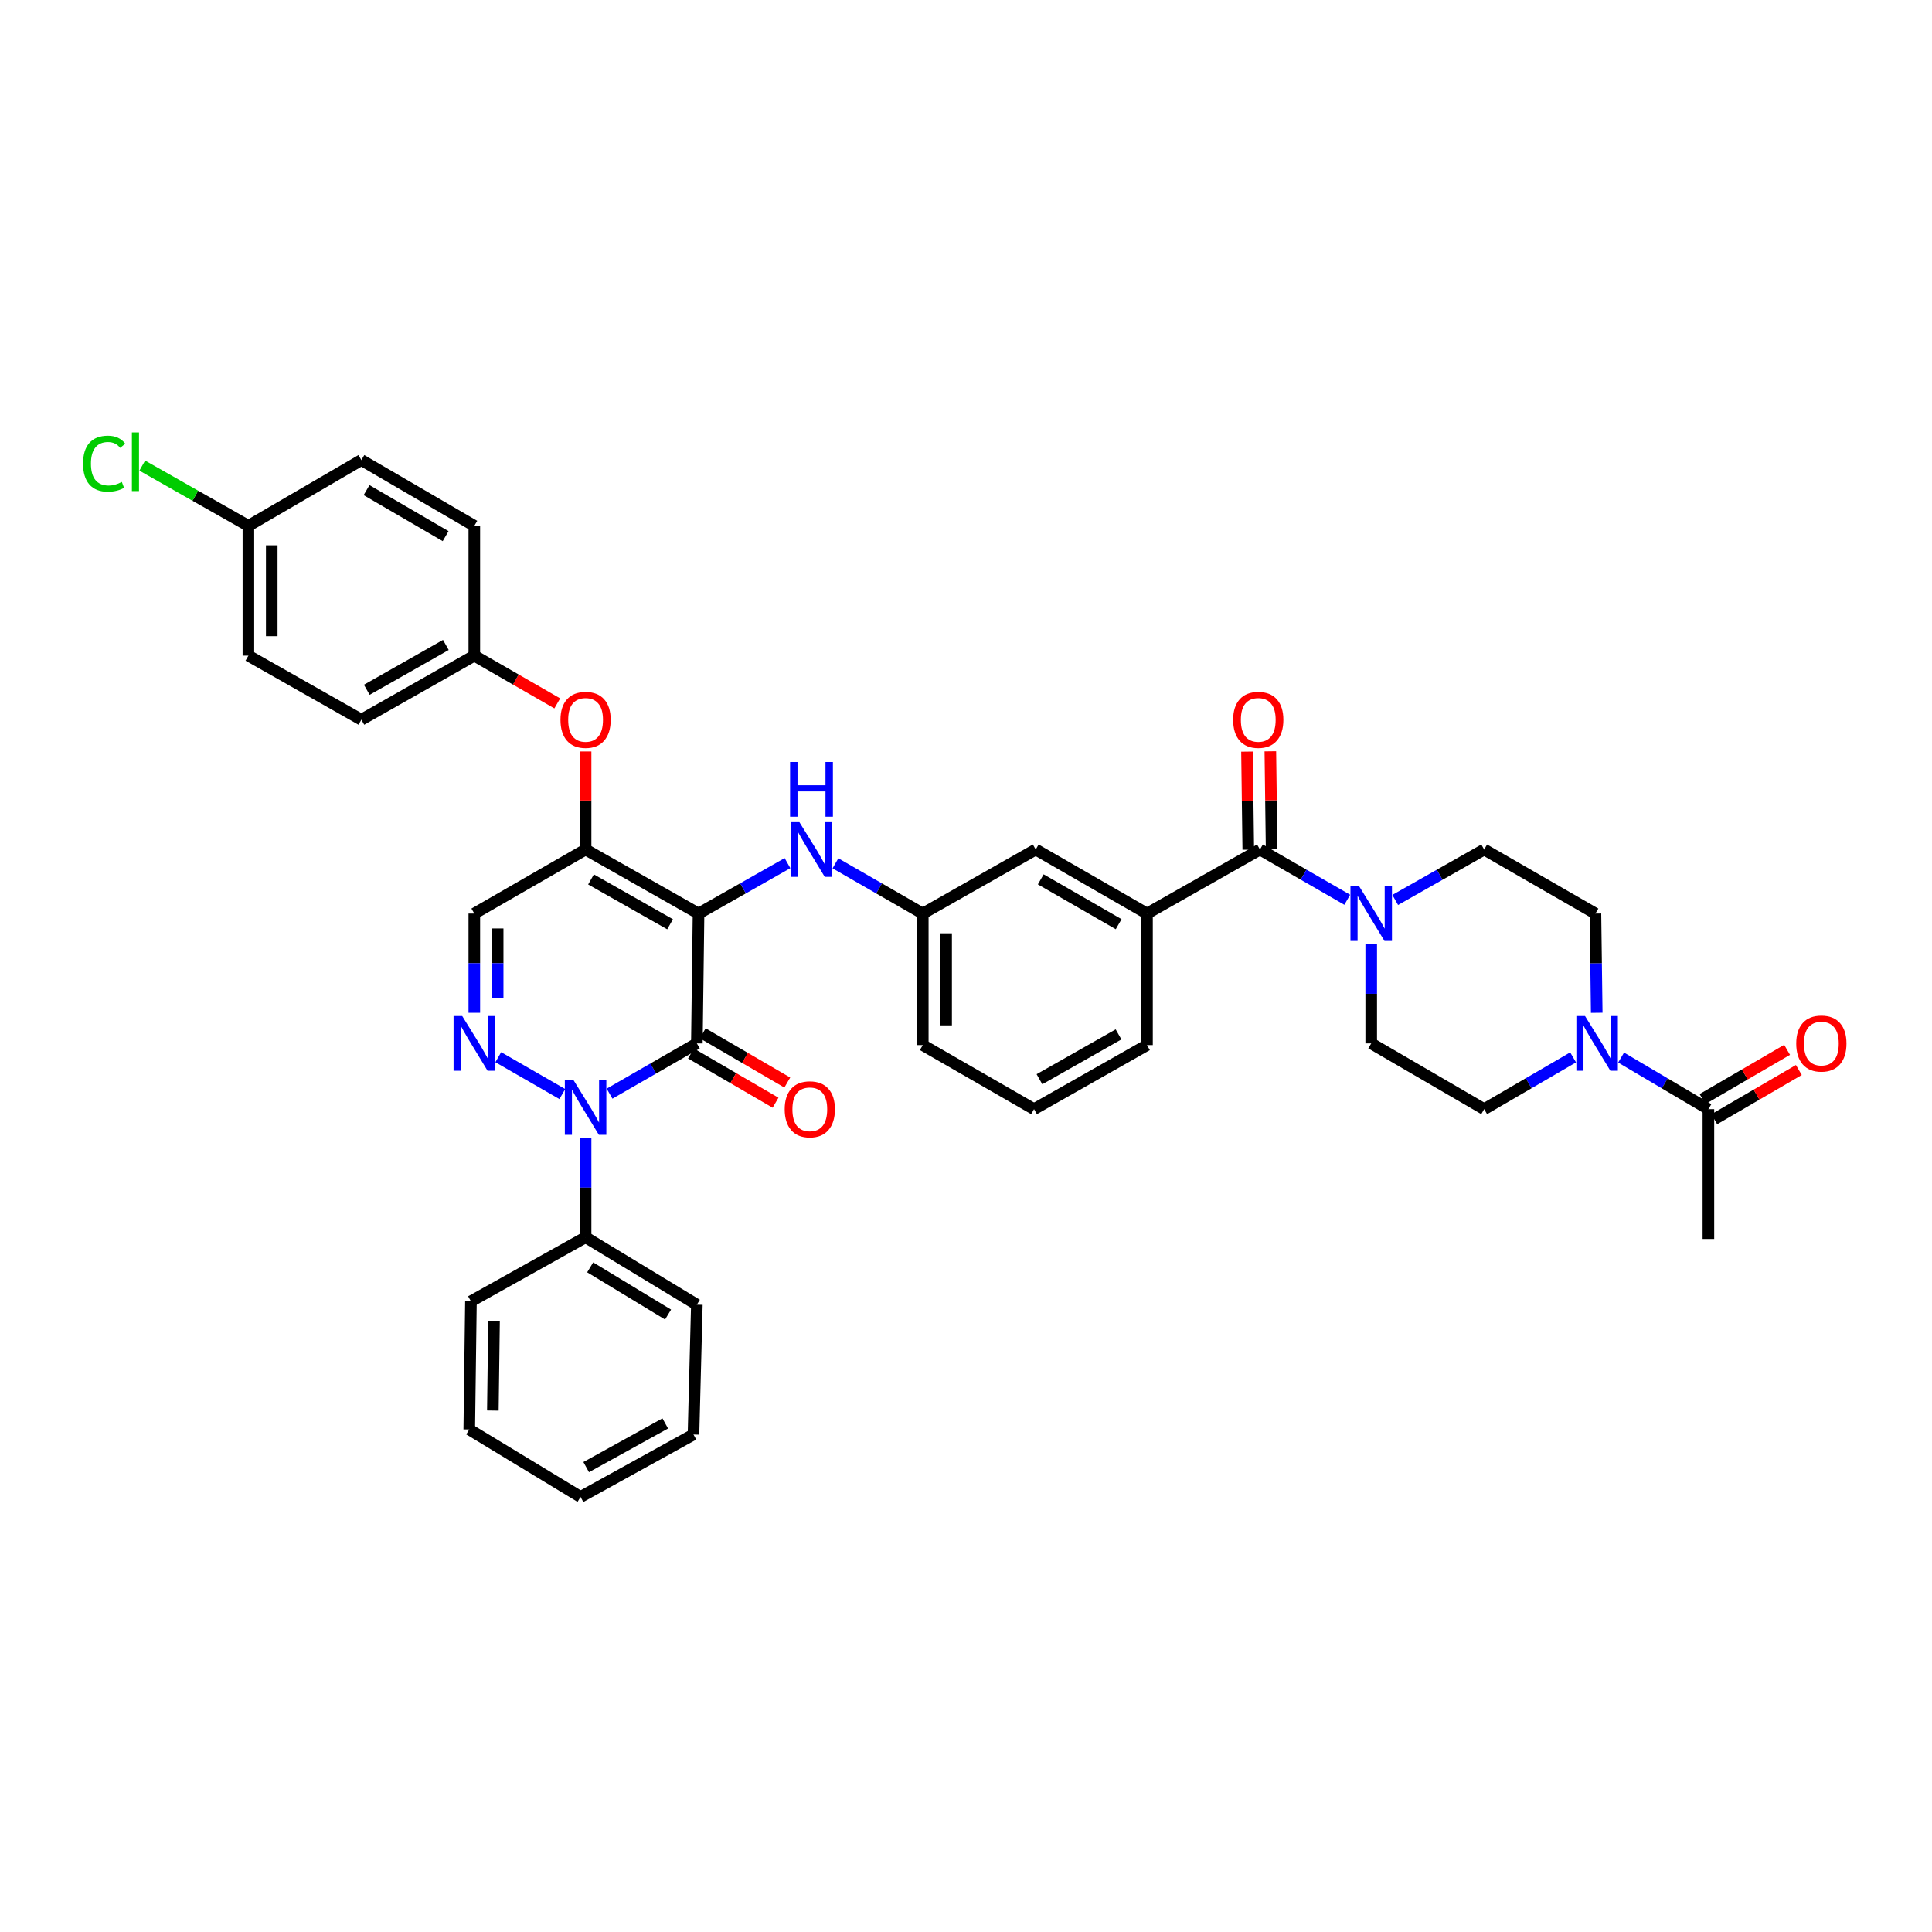 <?xml version='1.0' encoding='iso-8859-1'?>
<svg version='1.1' baseProfile='full'
              xmlns='http://www.w3.org/2000/svg'
                      xmlns:rdkit='http://www.rdkit.org/xml'
                      xmlns:xlink='http://www.w3.org/1999/xlink'
                  xml:space='preserve'
width='1000px' height='1000px' viewBox='0 0 1000 1000'>
<!-- END OF HEADER -->
<rect style='opacity:1.0;fill:#FFFFFF;stroke:none' width='1000' height='1000' x='0' y='0'> </rect>
<path class='bond-0' d='M 652.145,439.709 L 674.74,452.718' style='fill:none;fill-rule:evenodd;stroke:#000000;stroke-width:6px;stroke-linecap:butt;stroke-linejoin:miter;stroke-opacity:1' />
<path class='bond-0' d='M 674.74,452.718 L 697.334,465.727' style='fill:none;fill-rule:evenodd;stroke:#0000FF;stroke-width:6px;stroke-linecap:butt;stroke-linejoin:miter;stroke-opacity:1' />
<path class='bond-1' d='M 658.187,439.63 L 657.858,414.255' style='fill:none;fill-rule:evenodd;stroke:#000000;stroke-width:6px;stroke-linecap:butt;stroke-linejoin:miter;stroke-opacity:1' />
<path class='bond-1' d='M 657.858,414.255 L 657.528,388.879' style='fill:none;fill-rule:evenodd;stroke:#FF0000;stroke-width:6px;stroke-linecap:butt;stroke-linejoin:miter;stroke-opacity:1' />
<path class='bond-1' d='M 646.104,439.787 L 645.774,414.412' style='fill:none;fill-rule:evenodd;stroke:#000000;stroke-width:6px;stroke-linecap:butt;stroke-linejoin:miter;stroke-opacity:1' />
<path class='bond-1' d='M 645.774,414.412 L 645.444,389.036' style='fill:none;fill-rule:evenodd;stroke:#FF0000;stroke-width:6px;stroke-linecap:butt;stroke-linejoin:miter;stroke-opacity:1' />
<path class='bond-2' d='M 652.145,439.709 L 593.683,472.868' style='fill:none;fill-rule:evenodd;stroke:#000000;stroke-width:6px;stroke-linecap:butt;stroke-linejoin:miter;stroke-opacity:1' />
<path class='bond-3' d='M 722.156,465.824 L 745.181,452.766' style='fill:none;fill-rule:evenodd;stroke:#0000FF;stroke-width:6px;stroke-linecap:butt;stroke-linejoin:miter;stroke-opacity:1' />
<path class='bond-3' d='M 745.181,452.766 L 768.205,439.709' style='fill:none;fill-rule:evenodd;stroke:#000000;stroke-width:6px;stroke-linecap:butt;stroke-linejoin:miter;stroke-opacity:1' />
<path class='bond-4' d='M 709.736,488.708 L 709.736,514.383' style='fill:none;fill-rule:evenodd;stroke:#0000FF;stroke-width:6px;stroke-linecap:butt;stroke-linejoin:miter;stroke-opacity:1' />
<path class='bond-4' d='M 709.736,514.383 L 709.736,540.059' style='fill:none;fill-rule:evenodd;stroke:#000000;stroke-width:6px;stroke-linecap:butt;stroke-linejoin:miter;stroke-opacity:1' />
<path class='bond-5' d='M 839.081,547.393 L 861.673,560.741' style='fill:none;fill-rule:evenodd;stroke:#0000FF;stroke-width:6px;stroke-linecap:butt;stroke-linejoin:miter;stroke-opacity:1' />
<path class='bond-5' d='M 861.673,560.741 L 884.265,574.09' style='fill:none;fill-rule:evenodd;stroke:#000000;stroke-width:6px;stroke-linecap:butt;stroke-linejoin:miter;stroke-opacity:1' />
<path class='bond-6' d='M 814.237,547.295 L 791.221,560.693' style='fill:none;fill-rule:evenodd;stroke:#0000FF;stroke-width:6px;stroke-linecap:butt;stroke-linejoin:miter;stroke-opacity:1' />
<path class='bond-6' d='M 791.221,560.693 L 768.205,574.09' style='fill:none;fill-rule:evenodd;stroke:#000000;stroke-width:6px;stroke-linecap:butt;stroke-linejoin:miter;stroke-opacity:1' />
<path class='bond-7' d='M 826.462,524.219 L 826.129,498.543' style='fill:none;fill-rule:evenodd;stroke:#0000FF;stroke-width:6px;stroke-linecap:butt;stroke-linejoin:miter;stroke-opacity:1' />
<path class='bond-7' d='M 826.129,498.543 L 825.795,472.868' style='fill:none;fill-rule:evenodd;stroke:#000000;stroke-width:6px;stroke-linecap:butt;stroke-linejoin:miter;stroke-opacity:1' />
<path class='bond-8' d='M 887.305,579.312 L 909.191,566.572' style='fill:none;fill-rule:evenodd;stroke:#000000;stroke-width:6px;stroke-linecap:butt;stroke-linejoin:miter;stroke-opacity:1' />
<path class='bond-8' d='M 909.191,566.572 L 931.077,553.832' style='fill:none;fill-rule:evenodd;stroke:#FF0000;stroke-width:6px;stroke-linecap:butt;stroke-linejoin:miter;stroke-opacity:1' />
<path class='bond-8' d='M 881.225,568.868 L 903.111,556.128' style='fill:none;fill-rule:evenodd;stroke:#000000;stroke-width:6px;stroke-linecap:butt;stroke-linejoin:miter;stroke-opacity:1' />
<path class='bond-8' d='M 903.111,556.128 L 924.997,543.388' style='fill:none;fill-rule:evenodd;stroke:#FF0000;stroke-width:6px;stroke-linecap:butt;stroke-linejoin:miter;stroke-opacity:1' />
<path class='bond-9' d='M 884.265,574.09 L 884.265,641.281' style='fill:none;fill-rule:evenodd;stroke:#000000;stroke-width:6px;stroke-linecap:butt;stroke-linejoin:miter;stroke-opacity:1' />
<path class='bond-10' d='M 303.1,439.709 L 245.503,472.868' style='fill:none;fill-rule:evenodd;stroke:#000000;stroke-width:6px;stroke-linecap:butt;stroke-linejoin:miter;stroke-opacity:1' />
<path class='bond-11' d='M 303.1,439.709 L 361.563,472.868' style='fill:none;fill-rule:evenodd;stroke:#000000;stroke-width:6px;stroke-linecap:butt;stroke-linejoin:miter;stroke-opacity:1' />
<path class='bond-11' d='M 305.907,455.194 L 346.831,478.406' style='fill:none;fill-rule:evenodd;stroke:#000000;stroke-width:6px;stroke-linecap:butt;stroke-linejoin:miter;stroke-opacity:1' />
<path class='bond-12' d='M 303.1,439.709 L 303.1,414.333' style='fill:none;fill-rule:evenodd;stroke:#000000;stroke-width:6px;stroke-linecap:butt;stroke-linejoin:miter;stroke-opacity:1' />
<path class='bond-12' d='M 303.1,414.333 L 303.1,388.958' style='fill:none;fill-rule:evenodd;stroke:#FF0000;stroke-width:6px;stroke-linecap:butt;stroke-linejoin:miter;stroke-opacity:1' />
<path class='bond-13' d='M 245.503,472.868 L 245.503,498.543' style='fill:none;fill-rule:evenodd;stroke:#000000;stroke-width:6px;stroke-linecap:butt;stroke-linejoin:miter;stroke-opacity:1' />
<path class='bond-13' d='M 245.503,498.543 L 245.503,524.219' style='fill:none;fill-rule:evenodd;stroke:#0000FF;stroke-width:6px;stroke-linecap:butt;stroke-linejoin:miter;stroke-opacity:1' />
<path class='bond-13' d='M 257.588,480.57 L 257.588,498.543' style='fill:none;fill-rule:evenodd;stroke:#000000;stroke-width:6px;stroke-linecap:butt;stroke-linejoin:miter;stroke-opacity:1' />
<path class='bond-13' d='M 257.588,498.543 L 257.588,516.516' style='fill:none;fill-rule:evenodd;stroke:#0000FF;stroke-width:6px;stroke-linecap:butt;stroke-linejoin:miter;stroke-opacity:1' />
<path class='bond-14' d='M 257.905,547.198 L 291.056,566.284' style='fill:none;fill-rule:evenodd;stroke:#0000FF;stroke-width:6px;stroke-linecap:butt;stroke-linejoin:miter;stroke-opacity:1' />
<path class='bond-15' d='M 303.1,589.057 L 303.1,614.733' style='fill:none;fill-rule:evenodd;stroke:#0000FF;stroke-width:6px;stroke-linecap:butt;stroke-linejoin:miter;stroke-opacity:1' />
<path class='bond-15' d='M 303.1,614.733 L 303.1,640.408' style='fill:none;fill-rule:evenodd;stroke:#000000;stroke-width:6px;stroke-linecap:butt;stroke-linejoin:miter;stroke-opacity:1' />
<path class='bond-16' d='M 315.501,566.077 L 338.096,553.068' style='fill:none;fill-rule:evenodd;stroke:#0000FF;stroke-width:6px;stroke-linecap:butt;stroke-linejoin:miter;stroke-opacity:1' />
<path class='bond-16' d='M 338.096,553.068 L 360.69,540.059' style='fill:none;fill-rule:evenodd;stroke:#000000;stroke-width:6px;stroke-linecap:butt;stroke-linejoin:miter;stroke-opacity:1' />
<path class='bond-17' d='M 360.69,540.059 L 361.563,472.868' style='fill:none;fill-rule:evenodd;stroke:#000000;stroke-width:6px;stroke-linecap:butt;stroke-linejoin:miter;stroke-opacity:1' />
<path class='bond-18' d='M 357.65,545.281 L 379.536,558.021' style='fill:none;fill-rule:evenodd;stroke:#000000;stroke-width:6px;stroke-linecap:butt;stroke-linejoin:miter;stroke-opacity:1' />
<path class='bond-18' d='M 379.536,558.021 L 401.422,570.76' style='fill:none;fill-rule:evenodd;stroke:#FF0000;stroke-width:6px;stroke-linecap:butt;stroke-linejoin:miter;stroke-opacity:1' />
<path class='bond-18' d='M 363.73,534.837 L 385.616,547.576' style='fill:none;fill-rule:evenodd;stroke:#000000;stroke-width:6px;stroke-linecap:butt;stroke-linejoin:miter;stroke-opacity:1' />
<path class='bond-18' d='M 385.616,547.576 L 407.502,560.316' style='fill:none;fill-rule:evenodd;stroke:#FF0000;stroke-width:6px;stroke-linecap:butt;stroke-linejoin:miter;stroke-opacity:1' />
<path class='bond-19' d='M 361.563,472.868 L 384.584,459.811' style='fill:none;fill-rule:evenodd;stroke:#000000;stroke-width:6px;stroke-linecap:butt;stroke-linejoin:miter;stroke-opacity:1' />
<path class='bond-19' d='M 384.584,459.811 L 407.606,446.753' style='fill:none;fill-rule:evenodd;stroke:#0000FF;stroke-width:6px;stroke-linecap:butt;stroke-linejoin:miter;stroke-opacity:1' />
<path class='bond-20' d='M 288.438,364.077 L 266.971,351.718' style='fill:none;fill-rule:evenodd;stroke:#FF0000;stroke-width:6px;stroke-linecap:butt;stroke-linejoin:miter;stroke-opacity:1' />
<path class='bond-20' d='M 266.971,351.718 L 245.503,339.359' style='fill:none;fill-rule:evenodd;stroke:#000000;stroke-width:6px;stroke-linecap:butt;stroke-linejoin:miter;stroke-opacity:1' />
<path class='bond-21' d='M 432.427,446.848 L 455.025,459.858' style='fill:none;fill-rule:evenodd;stroke:#0000FF;stroke-width:6px;stroke-linecap:butt;stroke-linejoin:miter;stroke-opacity:1' />
<path class='bond-21' d='M 455.025,459.858 L 477.623,472.868' style='fill:none;fill-rule:evenodd;stroke:#000000;stroke-width:6px;stroke-linecap:butt;stroke-linejoin:miter;stroke-opacity:1' />
<path class='bond-22' d='M 477.623,472.868 L 477.623,540.931' style='fill:none;fill-rule:evenodd;stroke:#000000;stroke-width:6px;stroke-linecap:butt;stroke-linejoin:miter;stroke-opacity:1' />
<path class='bond-22' d='M 489.707,483.077 L 489.707,530.722' style='fill:none;fill-rule:evenodd;stroke:#000000;stroke-width:6px;stroke-linecap:butt;stroke-linejoin:miter;stroke-opacity:1' />
<path class='bond-23' d='M 477.623,472.868 L 536.086,439.709' style='fill:none;fill-rule:evenodd;stroke:#000000;stroke-width:6px;stroke-linecap:butt;stroke-linejoin:miter;stroke-opacity:1' />
<path class='bond-24' d='M 477.623,540.931 L 535.213,574.09' style='fill:none;fill-rule:evenodd;stroke:#000000;stroke-width:6px;stroke-linecap:butt;stroke-linejoin:miter;stroke-opacity:1' />
<path class='bond-25' d='M 535.213,574.09 L 593.683,540.931' style='fill:none;fill-rule:evenodd;stroke:#000000;stroke-width:6px;stroke-linecap:butt;stroke-linejoin:miter;stroke-opacity:1' />
<path class='bond-25' d='M 538.022,558.605 L 578.951,535.393' style='fill:none;fill-rule:evenodd;stroke:#000000;stroke-width:6px;stroke-linecap:butt;stroke-linejoin:miter;stroke-opacity:1' />
<path class='bond-26' d='M 128.571,272.162 L 101.099,256.58' style='fill:none;fill-rule:evenodd;stroke:#000000;stroke-width:6px;stroke-linecap:butt;stroke-linejoin:miter;stroke-opacity:1' />
<path class='bond-26' d='M 101.099,256.58 L 73.628,240.999' style='fill:none;fill-rule:evenodd;stroke:#00CC00;stroke-width:6px;stroke-linecap:butt;stroke-linejoin:miter;stroke-opacity:1' />
<path class='bond-27' d='M 128.571,272.162 L 128.571,339.359' style='fill:none;fill-rule:evenodd;stroke:#000000;stroke-width:6px;stroke-linecap:butt;stroke-linejoin:miter;stroke-opacity:1' />
<path class='bond-27' d='M 140.655,282.241 L 140.655,329.279' style='fill:none;fill-rule:evenodd;stroke:#000000;stroke-width:6px;stroke-linecap:butt;stroke-linejoin:miter;stroke-opacity:1' />
<path class='bond-28' d='M 128.571,272.162 L 187.04,238.13' style='fill:none;fill-rule:evenodd;stroke:#000000;stroke-width:6px;stroke-linecap:butt;stroke-linejoin:miter;stroke-opacity:1' />
<path class='bond-29' d='M 245.503,339.359 L 245.503,272.162' style='fill:none;fill-rule:evenodd;stroke:#000000;stroke-width:6px;stroke-linecap:butt;stroke-linejoin:miter;stroke-opacity:1' />
<path class='bond-30' d='M 245.503,339.359 L 187.04,372.518' style='fill:none;fill-rule:evenodd;stroke:#000000;stroke-width:6px;stroke-linecap:butt;stroke-linejoin:miter;stroke-opacity:1' />
<path class='bond-30' d='M 230.772,333.821 L 189.848,357.033' style='fill:none;fill-rule:evenodd;stroke:#000000;stroke-width:6px;stroke-linecap:butt;stroke-linejoin:miter;stroke-opacity:1' />
<path class='bond-31' d='M 303.1,640.408 L 360.69,675.313' style='fill:none;fill-rule:evenodd;stroke:#000000;stroke-width:6px;stroke-linecap:butt;stroke-linejoin:miter;stroke-opacity:1' />
<path class='bond-31' d='M 305.475,655.979 L 345.788,680.412' style='fill:none;fill-rule:evenodd;stroke:#000000;stroke-width:6px;stroke-linecap:butt;stroke-linejoin:miter;stroke-opacity:1' />
<path class='bond-32' d='M 303.1,640.408 L 243.758,673.567' style='fill:none;fill-rule:evenodd;stroke:#000000;stroke-width:6px;stroke-linecap:butt;stroke-linejoin:miter;stroke-opacity:1' />
<path class='bond-33' d='M 360.69,675.313 L 358.945,742.51' style='fill:none;fill-rule:evenodd;stroke:#000000;stroke-width:6px;stroke-linecap:butt;stroke-linejoin:miter;stroke-opacity:1' />
<path class='bond-34' d='M 243.758,673.567 L 242.885,739.892' style='fill:none;fill-rule:evenodd;stroke:#000000;stroke-width:6px;stroke-linecap:butt;stroke-linejoin:miter;stroke-opacity:1' />
<path class='bond-34' d='M 255.71,683.675 L 255.099,730.102' style='fill:none;fill-rule:evenodd;stroke:#000000;stroke-width:6px;stroke-linecap:butt;stroke-linejoin:miter;stroke-opacity:1' />
<path class='bond-35' d='M 358.945,742.51 L 300.482,774.797' style='fill:none;fill-rule:evenodd;stroke:#000000;stroke-width:6px;stroke-linecap:butt;stroke-linejoin:miter;stroke-opacity:1' />
<path class='bond-35' d='M 344.333,736.775 L 303.409,759.375' style='fill:none;fill-rule:evenodd;stroke:#000000;stroke-width:6px;stroke-linecap:butt;stroke-linejoin:miter;stroke-opacity:1' />
<path class='bond-36' d='M 242.885,739.892 L 300.482,774.797' style='fill:none;fill-rule:evenodd;stroke:#000000;stroke-width:6px;stroke-linecap:butt;stroke-linejoin:miter;stroke-opacity:1' />
<path class='bond-37' d='M 128.571,339.359 L 187.04,372.518' style='fill:none;fill-rule:evenodd;stroke:#000000;stroke-width:6px;stroke-linecap:butt;stroke-linejoin:miter;stroke-opacity:1' />
<path class='bond-38' d='M 187.04,238.13 L 245.503,272.162' style='fill:none;fill-rule:evenodd;stroke:#000000;stroke-width:6px;stroke-linecap:butt;stroke-linejoin:miter;stroke-opacity:1' />
<path class='bond-38' d='M 189.73,253.679 L 230.654,277.501' style='fill:none;fill-rule:evenodd;stroke:#000000;stroke-width:6px;stroke-linecap:butt;stroke-linejoin:miter;stroke-opacity:1' />
<path class='bond-39' d='M 593.683,540.931 L 593.683,472.868' style='fill:none;fill-rule:evenodd;stroke:#000000;stroke-width:6px;stroke-linecap:butt;stroke-linejoin:miter;stroke-opacity:1' />
<path class='bond-40' d='M 593.683,472.868 L 536.086,439.709' style='fill:none;fill-rule:evenodd;stroke:#000000;stroke-width:6px;stroke-linecap:butt;stroke-linejoin:miter;stroke-opacity:1' />
<path class='bond-40' d='M 579.014,478.367 L 538.696,455.156' style='fill:none;fill-rule:evenodd;stroke:#000000;stroke-width:6px;stroke-linecap:butt;stroke-linejoin:miter;stroke-opacity:1' />
<path class='bond-41' d='M 768.205,574.09 L 709.736,540.059' style='fill:none;fill-rule:evenodd;stroke:#000000;stroke-width:6px;stroke-linecap:butt;stroke-linejoin:miter;stroke-opacity:1' />
<path class='bond-42' d='M 825.795,472.868 L 768.205,439.709' style='fill:none;fill-rule:evenodd;stroke:#000000;stroke-width:6px;stroke-linecap:butt;stroke-linejoin:miter;stroke-opacity:1' />
<path  class='atom-1' d='M 703.476 458.708
L 712.756 473.708
Q 713.676 475.188, 715.156 477.868
Q 716.636 480.548, 716.716 480.708
L 716.716 458.708
L 720.476 458.708
L 720.476 487.028
L 716.596 487.028
L 706.636 470.628
Q 705.476 468.708, 704.236 466.508
Q 703.036 464.308, 702.676 463.628
L 702.676 487.028
L 698.996 487.028
L 698.996 458.708
L 703.476 458.708
' fill='#0000FF'/>
<path  class='atom-2' d='M 638.273 372.598
Q 638.273 365.798, 641.633 361.998
Q 644.993 358.198, 651.273 358.198
Q 657.553 358.198, 660.913 361.998
Q 664.273 365.798, 664.273 372.598
Q 664.273 379.478, 660.873 383.398
Q 657.473 387.278, 651.273 387.278
Q 645.033 387.278, 641.633 383.398
Q 638.273 379.518, 638.273 372.598
M 651.273 384.078
Q 655.593 384.078, 657.913 381.198
Q 660.273 378.278, 660.273 372.598
Q 660.273 367.038, 657.913 364.238
Q 655.593 361.398, 651.273 361.398
Q 646.953 361.398, 644.593 364.198
Q 642.273 366.998, 642.273 372.598
Q 642.273 378.318, 644.593 381.198
Q 646.953 384.078, 651.273 384.078
' fill='#FF0000'/>
<path  class='atom-3' d='M 820.408 525.899
L 829.688 540.899
Q 830.608 542.379, 832.088 545.059
Q 833.568 547.739, 833.648 547.899
L 833.648 525.899
L 837.408 525.899
L 837.408 554.219
L 833.528 554.219
L 823.568 537.819
Q 822.408 535.899, 821.168 533.699
Q 819.968 531.499, 819.608 530.819
L 819.608 554.219
L 815.928 554.219
L 815.928 525.899
L 820.408 525.899
' fill='#0000FF'/>
<path  class='atom-7' d='M 239.243 525.899
L 248.523 540.899
Q 249.443 542.379, 250.923 545.059
Q 252.403 547.739, 252.483 547.899
L 252.483 525.899
L 256.243 525.899
L 256.243 554.219
L 252.363 554.219
L 242.403 537.819
Q 241.243 535.899, 240.003 533.699
Q 238.803 531.499, 238.443 530.819
L 238.443 554.219
L 234.763 554.219
L 234.763 525.899
L 239.243 525.899
' fill='#0000FF'/>
<path  class='atom-8' d='M 296.84 559.058
L 306.12 574.058
Q 307.04 575.538, 308.52 578.218
Q 310 580.898, 310.08 581.058
L 310.08 559.058
L 313.84 559.058
L 313.84 587.378
L 309.96 587.378
L 300 570.978
Q 298.84 569.058, 297.6 566.858
Q 296.4 564.658, 296.04 563.978
L 296.04 587.378
L 292.36 587.378
L 292.36 559.058
L 296.84 559.058
' fill='#0000FF'/>
<path  class='atom-11' d='M 290.1 372.598
Q 290.1 365.798, 293.46 361.998
Q 296.82 358.198, 303.1 358.198
Q 309.38 358.198, 312.74 361.998
Q 316.1 365.798, 316.1 372.598
Q 316.1 379.478, 312.7 383.398
Q 309.3 387.278, 303.1 387.278
Q 296.86 387.278, 293.46 383.398
Q 290.1 379.518, 290.1 372.598
M 303.1 384.078
Q 307.42 384.078, 309.74 381.198
Q 312.1 378.278, 312.1 372.598
Q 312.1 367.038, 309.74 364.238
Q 307.42 361.398, 303.1 361.398
Q 298.78 361.398, 296.42 364.198
Q 294.1 366.998, 294.1 372.598
Q 294.1 378.318, 296.42 381.198
Q 298.78 384.078, 303.1 384.078
' fill='#FF0000'/>
<path  class='atom-12' d='M 413.766 425.549
L 423.046 440.549
Q 423.966 442.029, 425.446 444.709
Q 426.926 447.389, 427.006 447.549
L 427.006 425.549
L 430.766 425.549
L 430.766 453.869
L 426.886 453.869
L 416.926 437.469
Q 415.766 435.549, 414.526 433.349
Q 413.326 431.149, 412.966 430.469
L 412.966 453.869
L 409.286 453.869
L 409.286 425.549
L 413.766 425.549
' fill='#0000FF'/>
<path  class='atom-12' d='M 408.946 394.397
L 412.786 394.397
L 412.786 406.437
L 427.266 406.437
L 427.266 394.397
L 431.106 394.397
L 431.106 422.717
L 427.266 422.717
L 427.266 409.637
L 412.786 409.637
L 412.786 422.717
L 408.946 422.717
L 408.946 394.397
' fill='#0000FF'/>
<path  class='atom-13' d='M 406.153 574.17
Q 406.153 567.37, 409.513 563.57
Q 412.873 559.77, 419.153 559.77
Q 425.433 559.77, 428.793 563.57
Q 432.153 567.37, 432.153 574.17
Q 432.153 581.05, 428.753 584.97
Q 425.353 588.85, 419.153 588.85
Q 412.913 588.85, 409.513 584.97
Q 406.153 581.09, 406.153 574.17
M 419.153 585.65
Q 423.473 585.65, 425.793 582.77
Q 428.153 579.85, 428.153 574.17
Q 428.153 568.61, 425.793 565.81
Q 423.473 562.97, 419.153 562.97
Q 414.833 562.97, 412.473 565.77
Q 410.153 568.57, 410.153 574.17
Q 410.153 579.89, 412.473 582.77
Q 414.833 585.65, 419.153 585.65
' fill='#FF0000'/>
<path  class='atom-19' d='M 42.988 239.983
Q 42.988 232.943, 46.268 229.263
Q 49.588 225.543, 55.868 225.543
Q 61.708 225.543, 64.828 229.663
L 62.188 231.823
Q 59.908 228.823, 55.868 228.823
Q 51.588 228.823, 49.308 231.703
Q 47.068 234.543, 47.068 239.983
Q 47.068 245.583, 49.388 248.463
Q 51.748 251.343, 56.308 251.343
Q 59.428 251.343, 63.068 249.463
L 64.188 252.463
Q 62.708 253.423, 60.468 253.983
Q 58.228 254.543, 55.748 254.543
Q 49.588 254.543, 46.268 250.783
Q 42.988 247.023, 42.988 239.983
' fill='#00CC00'/>
<path  class='atom-19' d='M 68.268 223.823
L 71.948 223.823
L 71.948 254.183
L 68.268 254.183
L 68.268 223.823
' fill='#00CC00'/>
<path  class='atom-33' d='M 929.728 540.139
Q 929.728 533.339, 933.088 529.539
Q 936.448 525.739, 942.728 525.739
Q 949.008 525.739, 952.368 529.539
Q 955.728 533.339, 955.728 540.139
Q 955.728 547.019, 952.328 550.939
Q 948.928 554.819, 942.728 554.819
Q 936.488 554.819, 933.088 550.939
Q 929.728 547.059, 929.728 540.139
M 942.728 551.619
Q 947.048 551.619, 949.368 548.739
Q 951.728 545.819, 951.728 540.139
Q 951.728 534.579, 949.368 531.779
Q 947.048 528.939, 942.728 528.939
Q 938.408 528.939, 936.048 531.739
Q 933.728 534.539, 933.728 540.139
Q 933.728 545.859, 936.048 548.739
Q 938.408 551.619, 942.728 551.619
' fill='#FF0000'/>
</svg>
